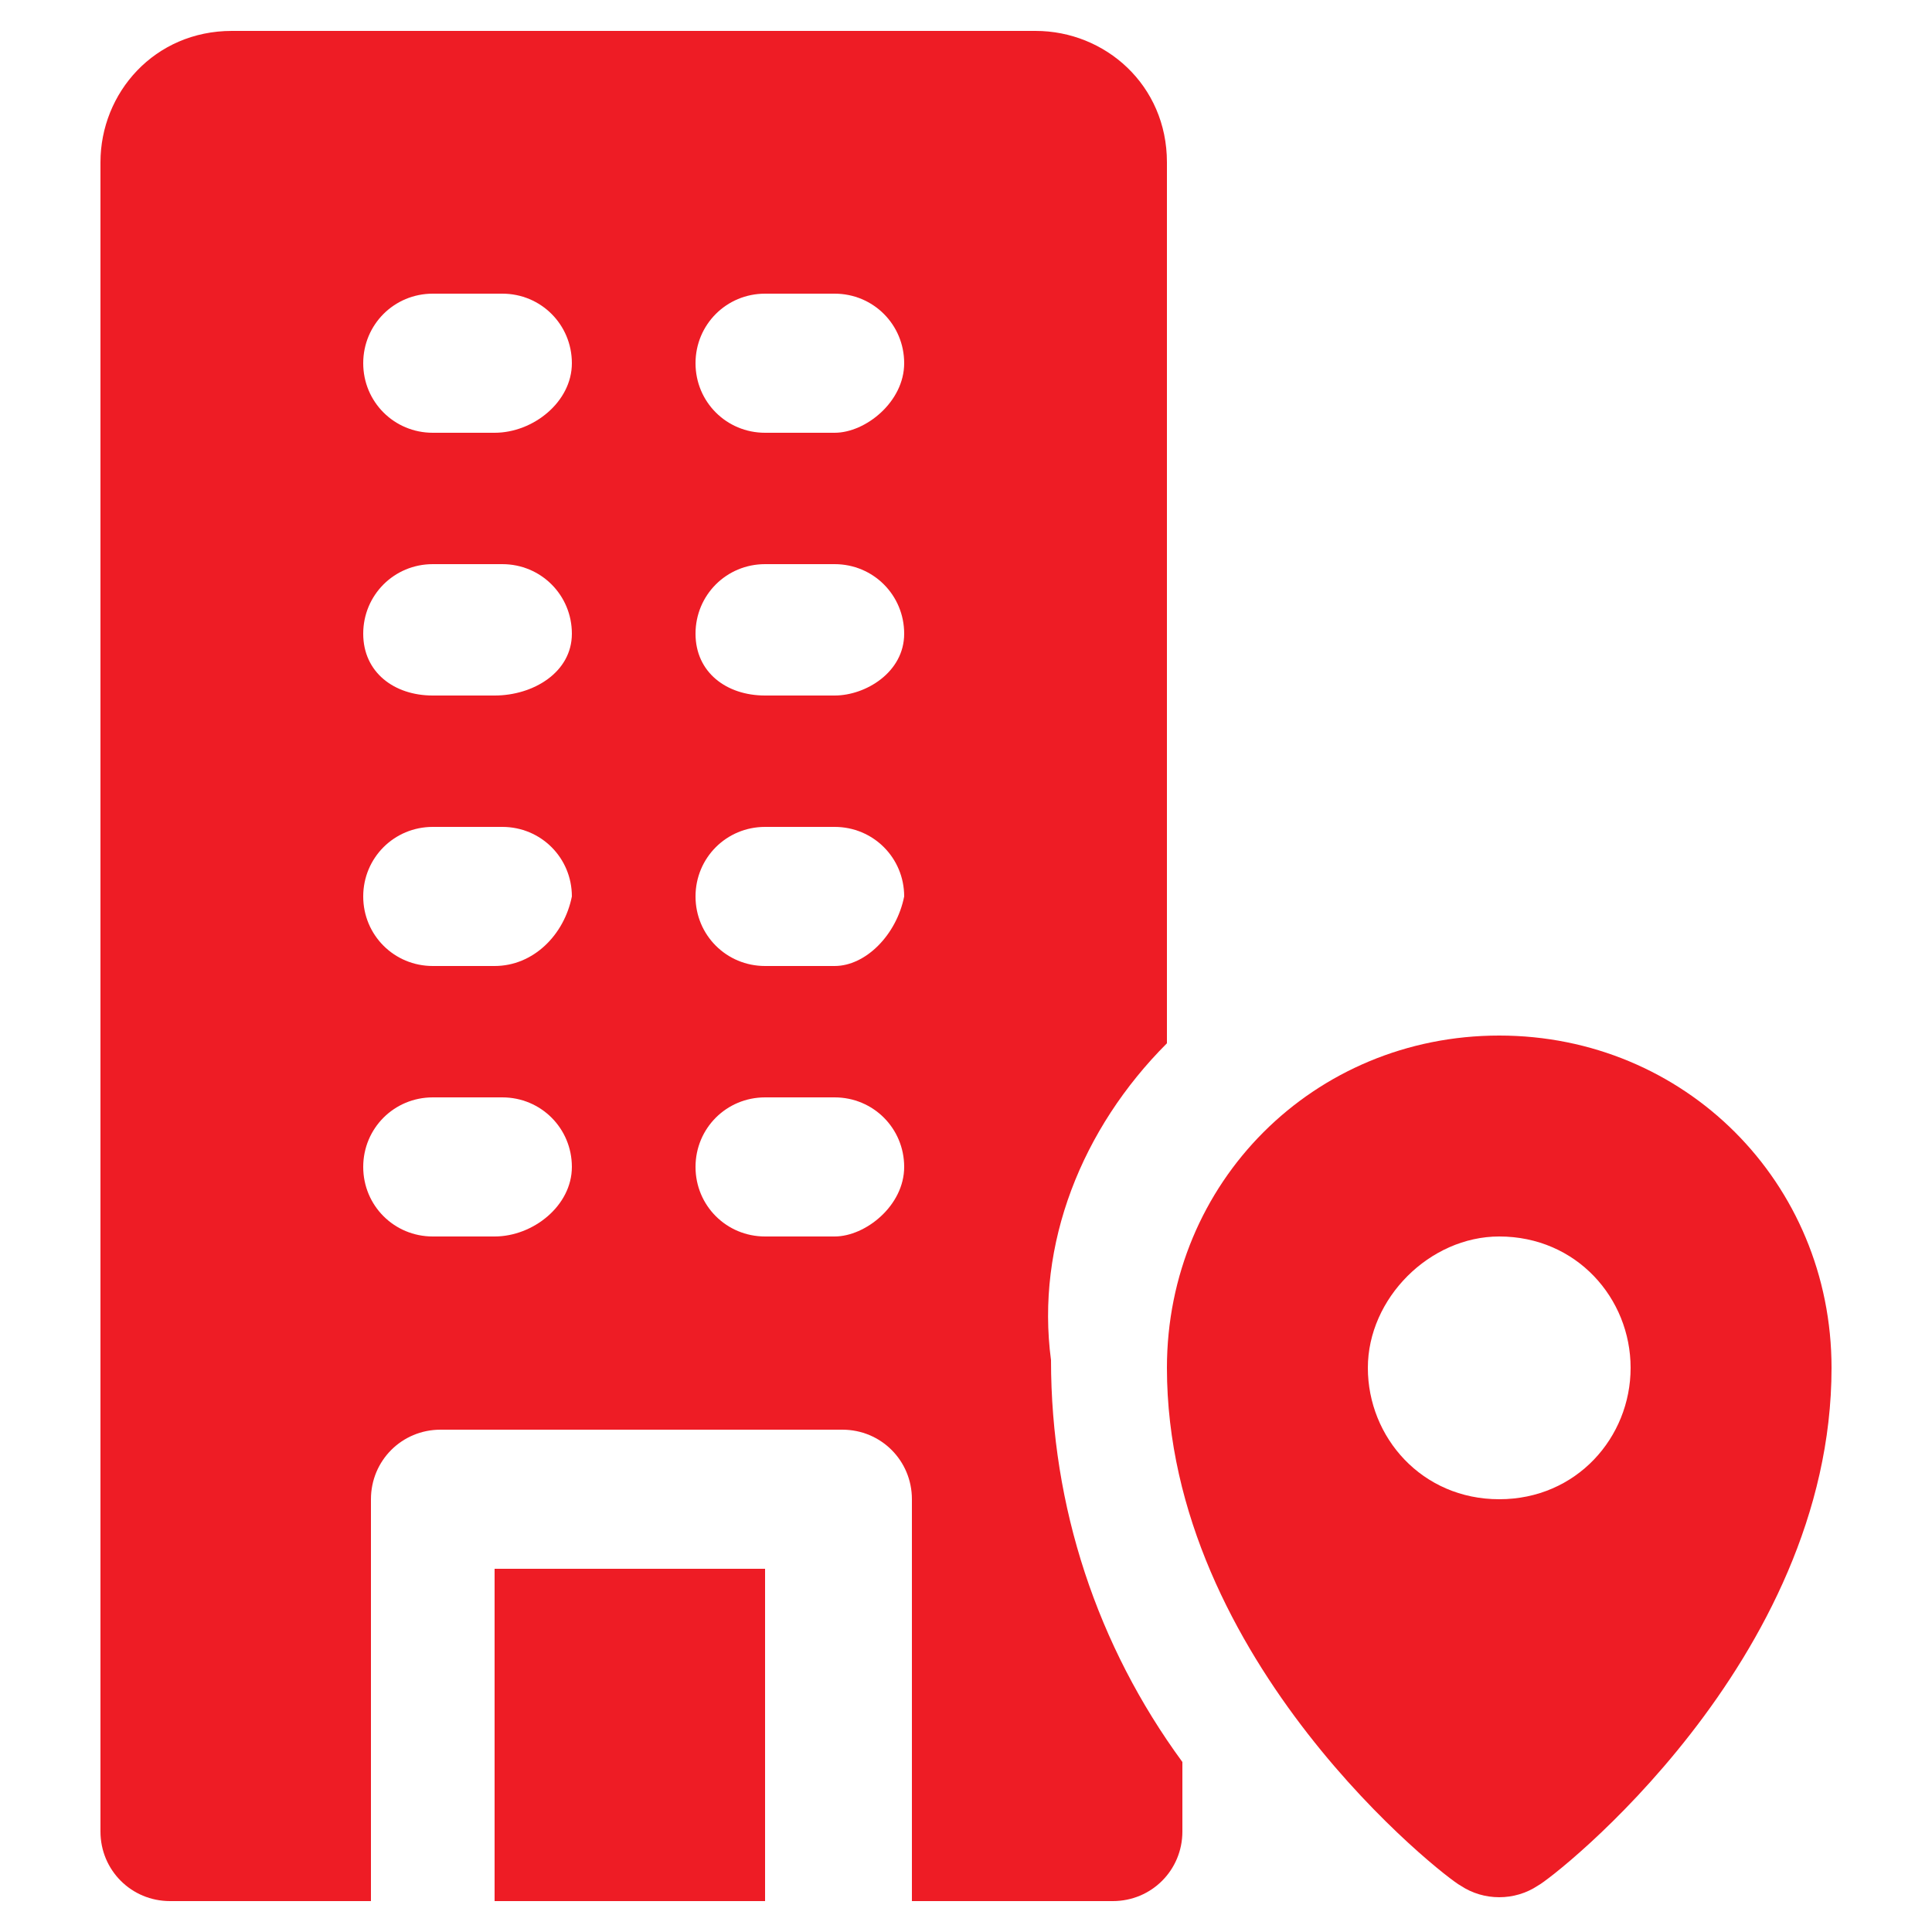 <?xml version="1.0" encoding="utf-8"?>
<!-- Generator: Adobe Illustrator 25.0.0, SVG Export Plug-In . SVG Version: 6.00 Build 0)  -->
<svg version="1.1" id="Layer_1" xmlns="http://www.w3.org/2000/svg" xmlns:xlink="http://www.w3.org/1999/xlink" x="0px" y="0px"
	 viewBox="0 0 25 25" style="enable-background:new 0 0 25 25;" xml:space="preserve">
<style type="text/css">
	.st0{fill:#EE1C25;}
</style>
<g>
	<g>
		<path class="st0" d="M6.4,20.3h3.5v4.3H6.4V20.3z M19.4,13.4c-2.4,0-4.3,1.9-4.3,4.3c0,3.8,3.6,6.6,3.8,6.7c0.3,0.2,0.7,0.2,1,0
			c0.2-0.1,3.8-2.9,3.8-6.7C23.7,15.3,21.8,13.4,19.4,13.4z M19.4,19.4c-1,0-1.7-0.8-1.7-1.7s0.8-1.7,1.7-1.7c1,0,1.7,0.8,1.7,1.7
			S20.4,19.4,19.4,19.4z"/>
		<path class="st0" d="M15.1,13.5V2.1c0-1-0.8-1.7-1.7-1.7H3c-1,0-1.7,0.8-1.7,1.7v21.6c0,0.5,0.4,0.9,0.9,0.9h2.6v-5.2
			c0-0.5,0.4-0.9,0.9-0.9h5.2c0.5,0,0.9,0.4,0.9,0.9v5.2h2.6c0.5,0,0.9-0.4,0.9-0.9v-0.9c-1.1-1.5-1.7-3.3-1.7-5.2
			C13.4,16.1,14,14.6,15.1,13.5z M6.4,16H5.6c-0.5,0-0.9-0.4-0.9-0.9s0.4-0.9,0.9-0.9h0.9c0.5,0,0.9,0.4,0.9,0.9S6.9,16,6.4,16z
			 M6.4,12.5H5.6c-0.5,0-0.9-0.4-0.9-0.9c0-0.5,0.4-0.9,0.9-0.9h0.9c0.5,0,0.9,0.4,0.9,0.9C7.3,12.1,6.9,12.5,6.4,12.5z M6.4,9H5.6
			C5.1,9,4.7,8.7,4.7,8.2s0.4-0.9,0.9-0.9h0.9c0.5,0,0.9,0.4,0.9,0.9S6.9,9,6.4,9z M6.4,5.6H5.6c-0.5,0-0.9-0.4-0.9-0.9
			s0.4-0.9,0.9-0.9h0.9c0.5,0,0.9,0.4,0.9,0.9S6.9,5.6,6.4,5.6z M10.8,16H9.9C9.4,16,9,15.6,9,15.1s0.4-0.9,0.9-0.9h0.9
			c0.5,0,0.9,0.4,0.9,0.9S11.2,16,10.8,16z M10.8,12.5H9.9c-0.5,0-0.9-0.4-0.9-0.9c0-0.5,0.4-0.9,0.9-0.9h0.9c0.5,0,0.9,0.4,0.9,0.9
			C11.6,12.1,11.2,12.5,10.8,12.5z M10.8,9H9.9C9.4,9,9,8.7,9,8.2s0.4-0.9,0.9-0.9h0.9c0.5,0,0.9,0.4,0.9,0.9S11.2,9,10.8,9z
			 M10.8,5.6H9.9C9.4,5.6,9,5.2,9,4.7s0.4-0.9,0.9-0.9h0.9c0.5,0,0.9,0.4,0.9,0.9S11.2,5.6,10.8,5.6z"/>
	</g>
</g>
</svg>
